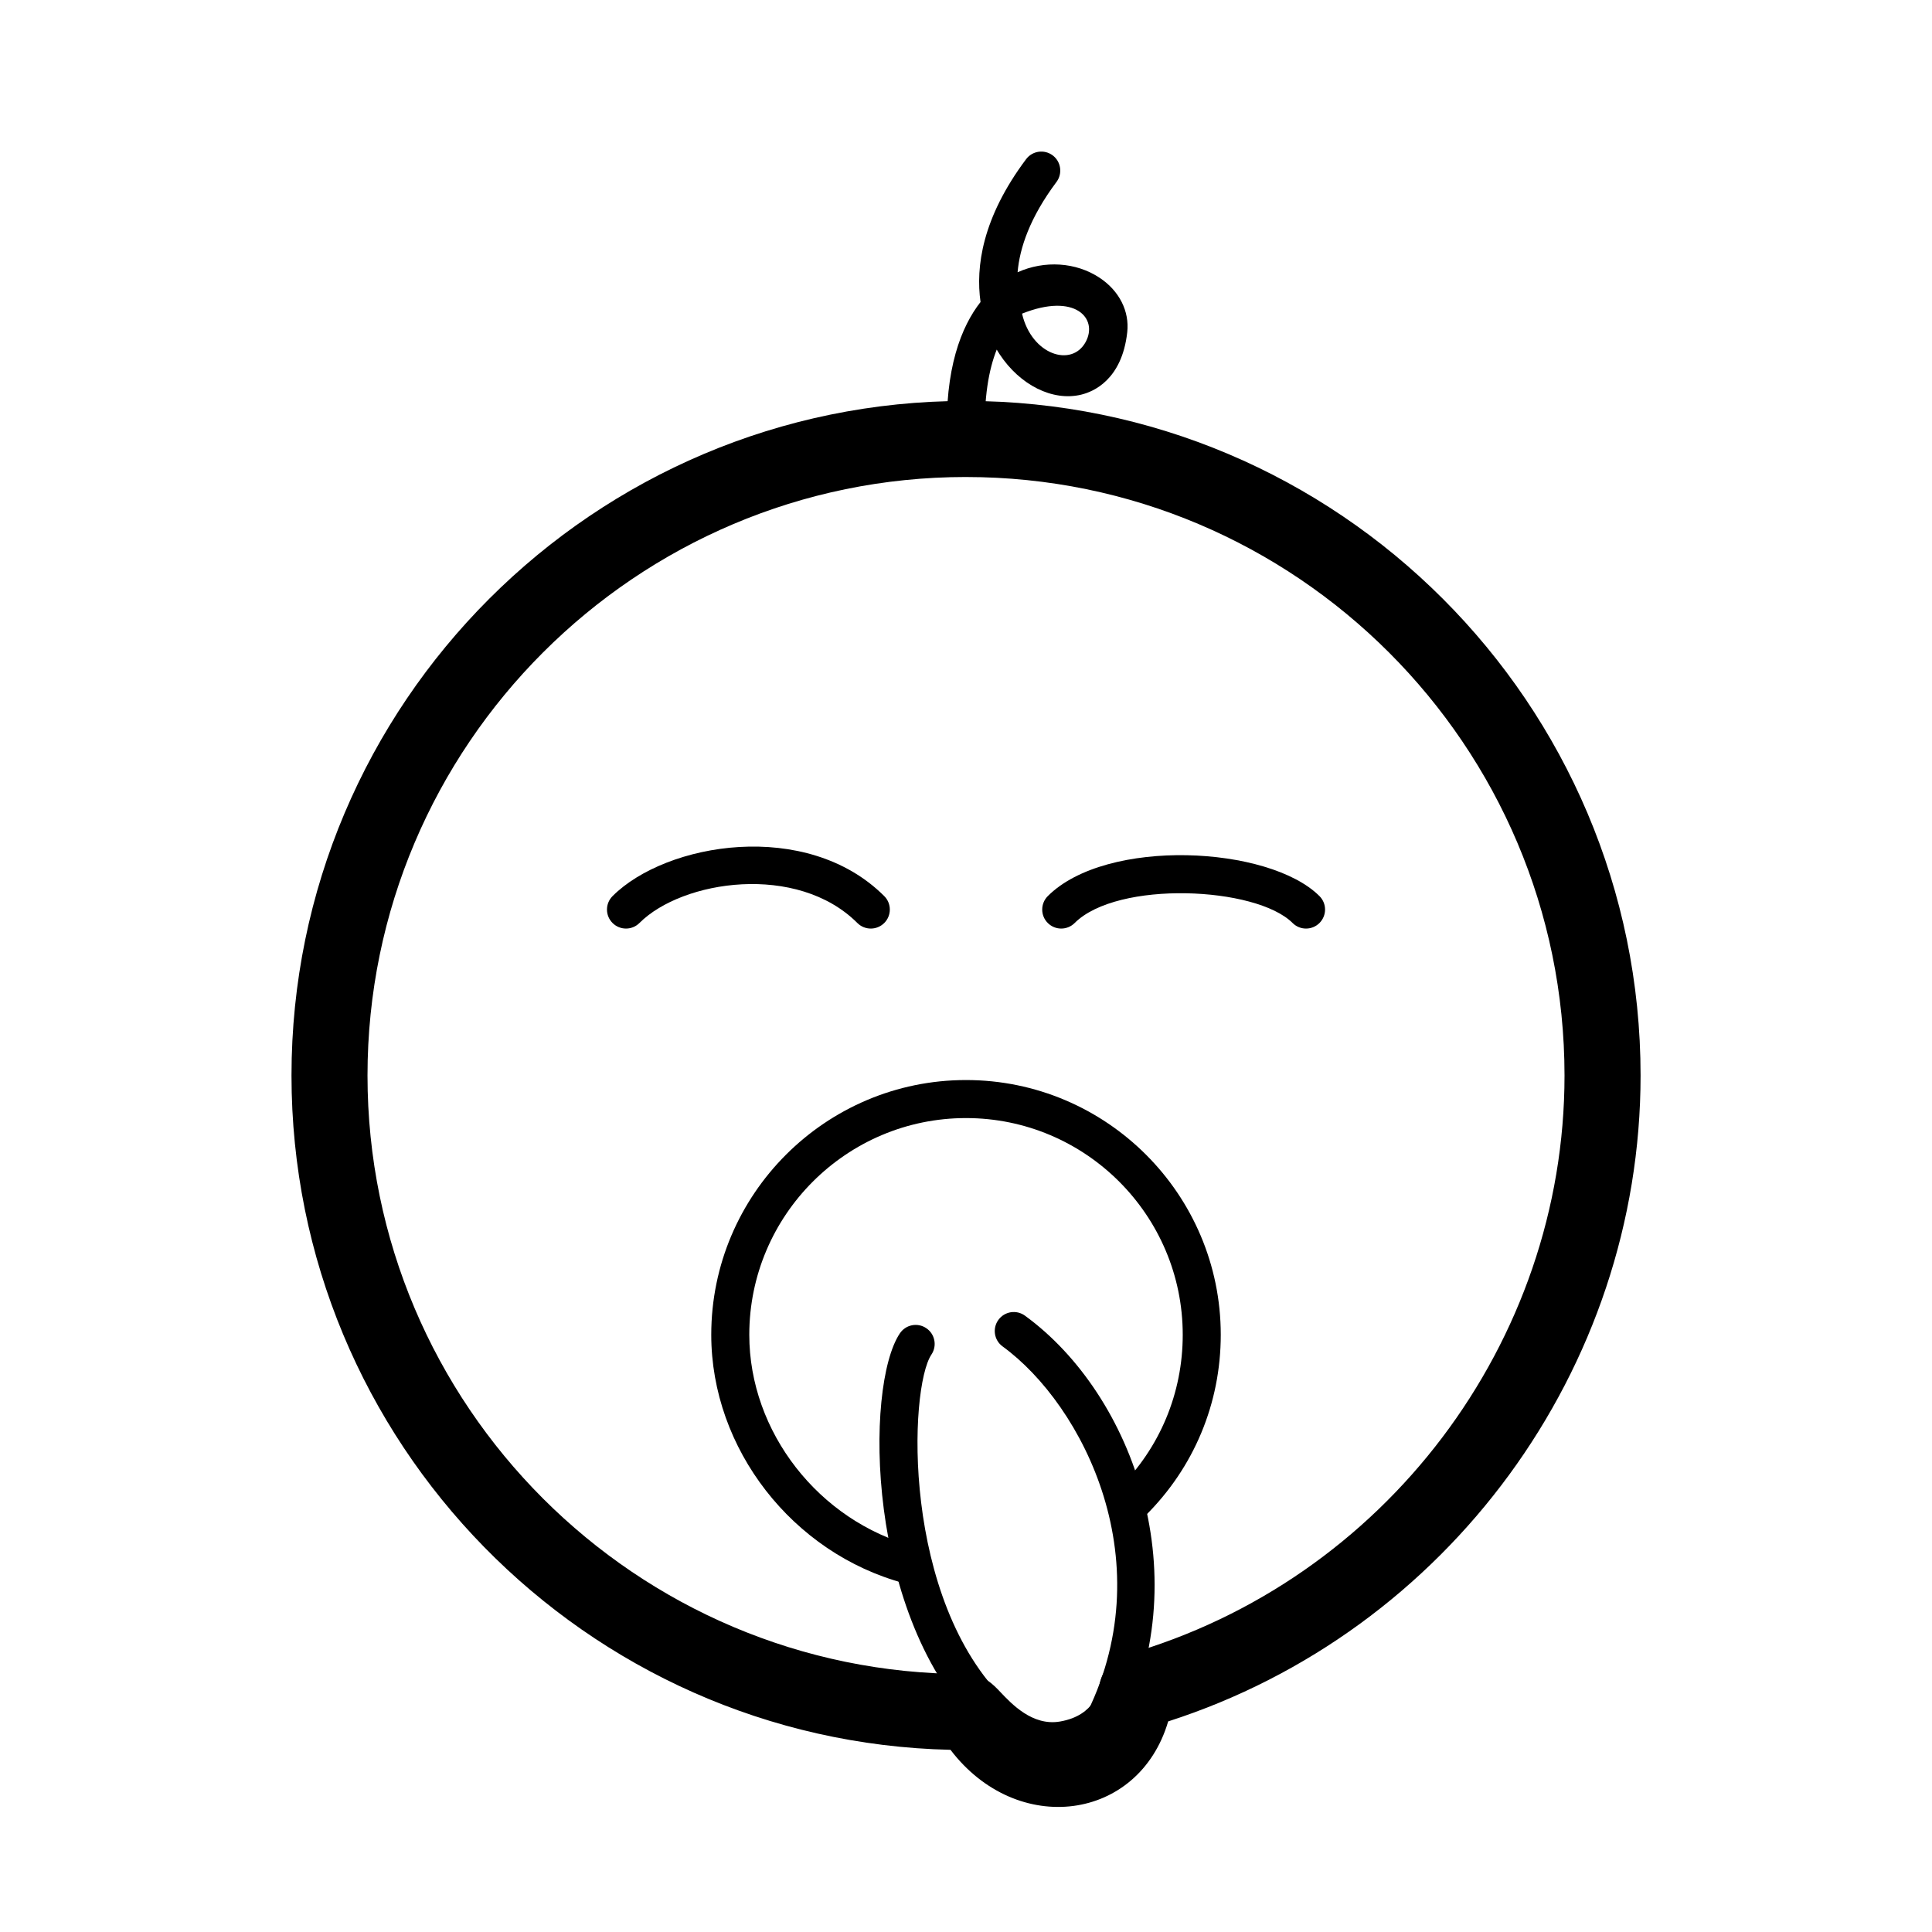 <?xml version="1.0" encoding="UTF-8"?>
<!-- Uploaded to: ICON Repo, www.svgrepo.com, Generator: ICON Repo Mixer Tools -->
<svg fill="#000000" width="800px" height="800px" version="1.1" viewBox="144 144 512 512" xmlns="http://www.w3.org/2000/svg">
 <g>
  <path d="m374.77 390.08c-1.289 0-2.578-0.492-3.562-1.477-15.941-15.941-46.344-11.402-57.75 0-1.969 1.969-5.152 1.969-7.125 0-1.969-1.969-1.969-5.152 0-7.125 14.156-14.168 51.453-20.547 72.004 0 1.969 1.969 1.969 5.152 0 7.125-0.988 0.984-2.277 1.477-3.566 1.477z"/>
  <path d="m490.11 390.08c-1.289 0-2.578-0.492-3.562-1.477-9.688-9.688-46.422-11.324-57.75 0-1.969 1.969-5.152 1.969-7.125 0-1.969-1.969-1.969-5.152 0-7.125 15.539-15.543 58.648-13.355 72.004 0 1.969 1.969 1.969 5.152 0 7.125-0.988 0.984-2.277 1.477-3.566 1.477z"/>
  <path d="m384.99 563.77c-0.43 0-0.871-0.055-1.305-0.176-29.664-7.953-51.195-35.652-51.195-65.859 0-37.227 30.285-67.512 67.512-67.512s67.512 30.285 67.512 67.512c0 18.172-7.113 35.215-20.035 47.996-1.98 1.961-5.164 1.934-7.125-0.039-1.953-1.98-1.941-5.168 0.039-7.125 10.988-10.871 17.043-25.375 17.043-40.832 0-31.672-25.766-57.434-57.434-57.434s-57.434 25.766-57.434 57.434c0 25.73 18.395 49.332 43.73 56.129 2.691 0.719 4.281 3.481 3.562 6.172-0.605 2.246-2.641 3.734-4.871 3.734z"/>
  <path d="m433.36 606.41c-2.371-1.449-3.426-4.328-2.137-6.797 21.441-41.102-0.172-83.25-21.527-98.797-2.254-1.637-2.746-4.793-1.109-7.039 1.637-2.254 4.785-2.75 7.039-1.109 28.848 20.992 46.426 69.637 24.535 111.61-0.902 1.723-4.5 3.547-6.801 2.137z"/>
  <path d="m395.89 607.72c-96.68-2.191-174.64-81.516-174.64-178.71 0-98.566 80.191-178.76 178.76-178.76s178.76 80.191 178.76 178.76c0 77.82-51.191 147.39-125.19 171.18-7.812 26.523-40.035 30.723-57.684 7.535zm4.113-337.31c-87.457 0-158.61 71.148-158.61 158.61 0 87.453 71.148 158.61 158.61 158.61 4.578 0 7.188 2.75 9.094 4.766 2.938 3.094 8.504 9.09 15.816 7.824 9.586-1.652 10.352-8.879 10.359-8.949 0.371-4.141 3.258-7.633 7.262-8.777 68.34-19.574 116.08-82.684 116.08-153.47-0.008-87.461-71.156-158.61-158.61-158.61z"/>
  <path d="m403.74 602.15c-30.305-29.32-30.652-90.805-21.266-104.8 1.551-2.309 4.68-2.934 6.992-1.375 2.309 1.551 2.926 4.68 1.375 6.992-5.984 8.922-7.934 65 19.906 91.941 2 1.934 2.004 5.078 0.117 7.125-2.367 2.551-6.144 1.059-7.125 0.113z"/>
  <path d="m400 265.37c-2.699 0-4.934-2.137-5.031-4.856-0.676-18.895 3.812-29.996 8.883-36.48-1.309-9.246 0.402-22.258 12.066-37.84 1.672-2.231 4.82-2.684 7.055-1.02 2.215 1.664 2.668 4.824 1.004 7.051-7.074 9.453-9.754 17.512-10.305 23.926 7.148-3.199 15.477-2.691 21.738 1.465 5.203 3.449 7.941 8.848 7.32 14.438-1.402 12.617-9.004 15.766-12.207 16.535-7.543 1.82-16.223-2.516-21.637-10.746-0.223-0.344-0.48-0.742-0.742-1.199-2.09 5.246-3.488 12.758-3.102 23.512 0.102 2.781-2.074 5.113-4.856 5.215h-0.188zm14.852-38.25c2.543 10.949 13.168 14.332 16.871 7.488 3.336-6.18-2.754-13.145-16.871-7.488z"/>
 </g>
</svg>